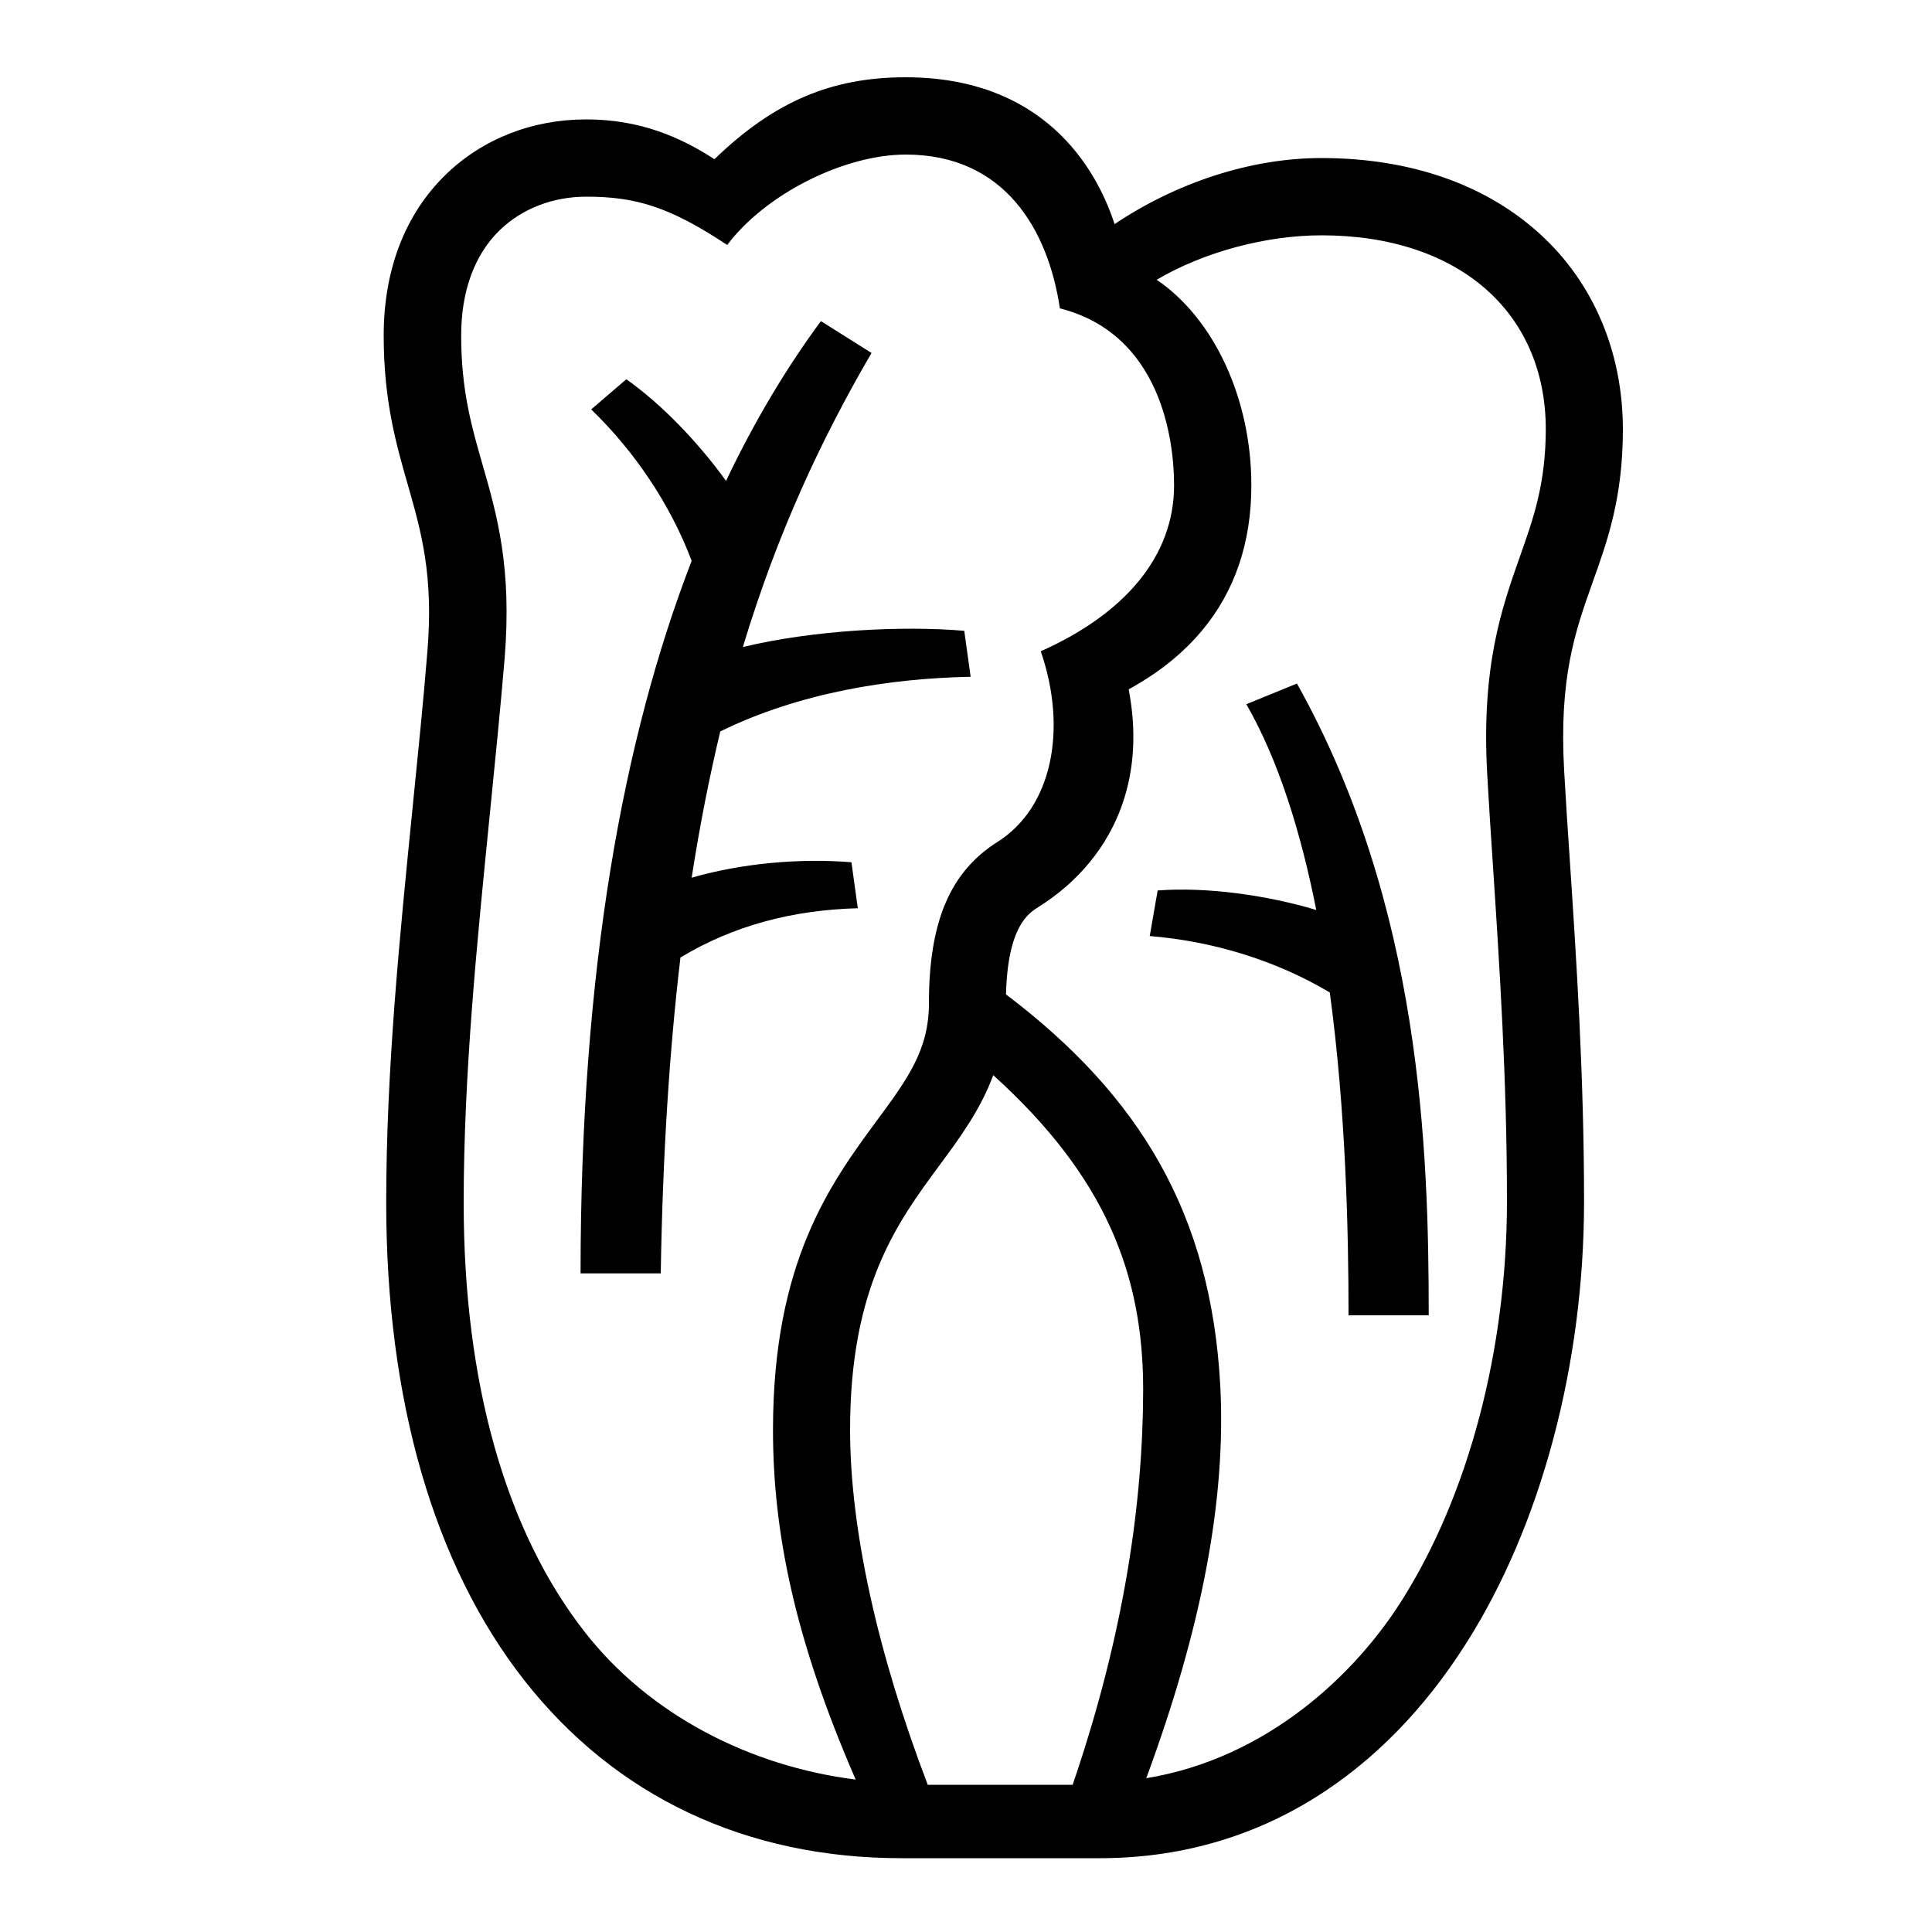 <?xml version="1.0" encoding="UTF-8"?> <!-- Generator: Adobe Illustrator 23.1.1, SVG Export Plug-In . SVG Version: 6.00 Build 0) --> <svg xmlns="http://www.w3.org/2000/svg" xmlns:xlink="http://www.w3.org/1999/xlink" id="icon" x="0px" y="0px" viewBox="0 0 1000 1000" style="enable-background:new 0 0 1000 1000;" xml:space="preserve"> <path d="M840,222.3c0-39.8-15.1-75.7-42.6-100.9C769.2,95.5,730,81.8,683.9,81.8c-36.9,0-75.4,13-107,34.2 c-9.9-30.5-37.8-76-108.2-76c-38.1,0-67.9,12.4-98.9,42.4c-17.6-11.4-38.5-20.6-66.4-20.6c-27.9,0-53.7,10.1-72.7,28.6 c-21,20.4-32.1,49.2-32.1,83.2c0,33.8,6.4,56.2,12.6,77.7c6.8,23.9,13.3,46.4,10,86.1c-2.1,26-4.8,52.3-7.6,80.2 c-6.7,66.9-13.7,136.1-13.7,205c0,101.9,24.6,187.3,71.3,246.9c47.3,60.4,114.9,92.3,195.5,92.3h29.9h43.8h28.8 c40.5,0,78-10.5,111.4-31.3c30.3-18.9,56.7-45.8,78.4-80.1c38.7-61,60.9-144.3,60.9-228.5c0-64.8-3.9-124.4-7.4-177.1 c-1.1-16.2-2.1-31.5-2.9-45.9c-2.7-48.2,5.7-72.1,14.7-97.4C832.1,279.8,840,257.4,840,222.3z M302.8,844.9 C261.7,792.4,240,715.6,240,622.7c0-66.8,6.9-135,13.5-201c2.8-28.1,5.5-54.7,7.7-81c3.8-47-3.9-74.1-11.5-100.4 c-5.7-19.8-11-38.5-11-66.7c0-22.9,6.9-41.8,20-54.5c11.5-11.1,27.4-17.3,44.8-17.3c25.1,0,42.8,5,72.9,25 c20-26.6,60.8-46.8,92.4-46.8c51.3,0,73.7,39,79.8,79.6c52.2,13.3,59.1,67.8,59.1,91.6c0,36.4-25.1,66.3-69,85.9 c14,40.7,5.7,80.9-22.3,98.6c-24.6,15.5-35.6,41.3-35.6,83.8c0,23.9-11.2,39.2-26.8,60.3c-24,32.6-53.9,73.1-53.9,160.3 c0,52,10.8,107.5,42.8,181C388.1,914.2,336.2,887.6,302.8,844.9z M555.2,923.8h-75C454.2,855.7,440,791.5,440,740 c0-74.1,24.5-107.3,46.1-136.6c10.6-14.3,21.4-29,28-46.9c58.4,52.8,77.6,103.5,77.6,162.8C591.6,776.9,582.2,844.9,555.2,923.8z M786.7,288.1c-9.4,26.6-20.1,56.8-16.9,113c0.8,14.5,1.8,29.9,2.9,46.2c3.4,52,7.3,111,7.3,174.4c0,76.8-19.9,152.3-54.7,207.1 c-23.4,37-68.7,81.2-132,91.6c28.9-78.3,41.4-144.6,38.3-203.3c-4.8-88.6-41.4-149.8-110.9-202.4c0.9-35.2,11.6-42,16.9-45.3 c20.8-13.1,35.8-31.5,43.3-53.1c6.3-18.2,7.4-38.1,3.3-59.5c15.8-8.7,28.3-18.8,38.1-30.6c16.9-20.3,25.4-45.5,25.4-75 c0-44.5-19.1-86.1-49-106.4c24.8-14.6,57-23,85.3-23c70.5,0,116.1,39.4,116.1,100.5C800,250.5,793.8,268,786.7,288.1z M671.3,353.8 c64.4,115.2,68.2,241.8,68.2,327H698c0-43.5-1.4-105.8-9.7-167.1c-28-16.7-60.8-26.6-93.2-29.2l4.1-23.6 c25.5-1.9,56.4,2.4,82.1,10.1c-7.9-39.8-19.4-77.3-36.2-106.5L671.3,353.8z M352.2,495.6c-5.7,48.1-9.2,102.1-10.2,163.5h-41.5 c0-157.7,22.2-277.5,57.5-368.8c-11.1-29.4-29.5-56.6-52-78.4l18.2-15.6c18.5,13.1,37.2,32.7,51.6,52.6 c14.9-31.3,31.4-58.7,49.1-82.7l26.2,16.5c-26,44.6-48.7,93-66.6,152.2c37.1-8.9,82.9-11.1,114.6-8.4l3.3,23.8 c-41.5,0.8-88.5,8.1-129.6,28.3c-5.6,23.5-10.6,48.6-14.8,75.7c25.6-7.4,55.6-10.2,82.7-8l3.3,23.8C410.4,471,379.7,479,352.2,495.6 z"></path> </svg> 
